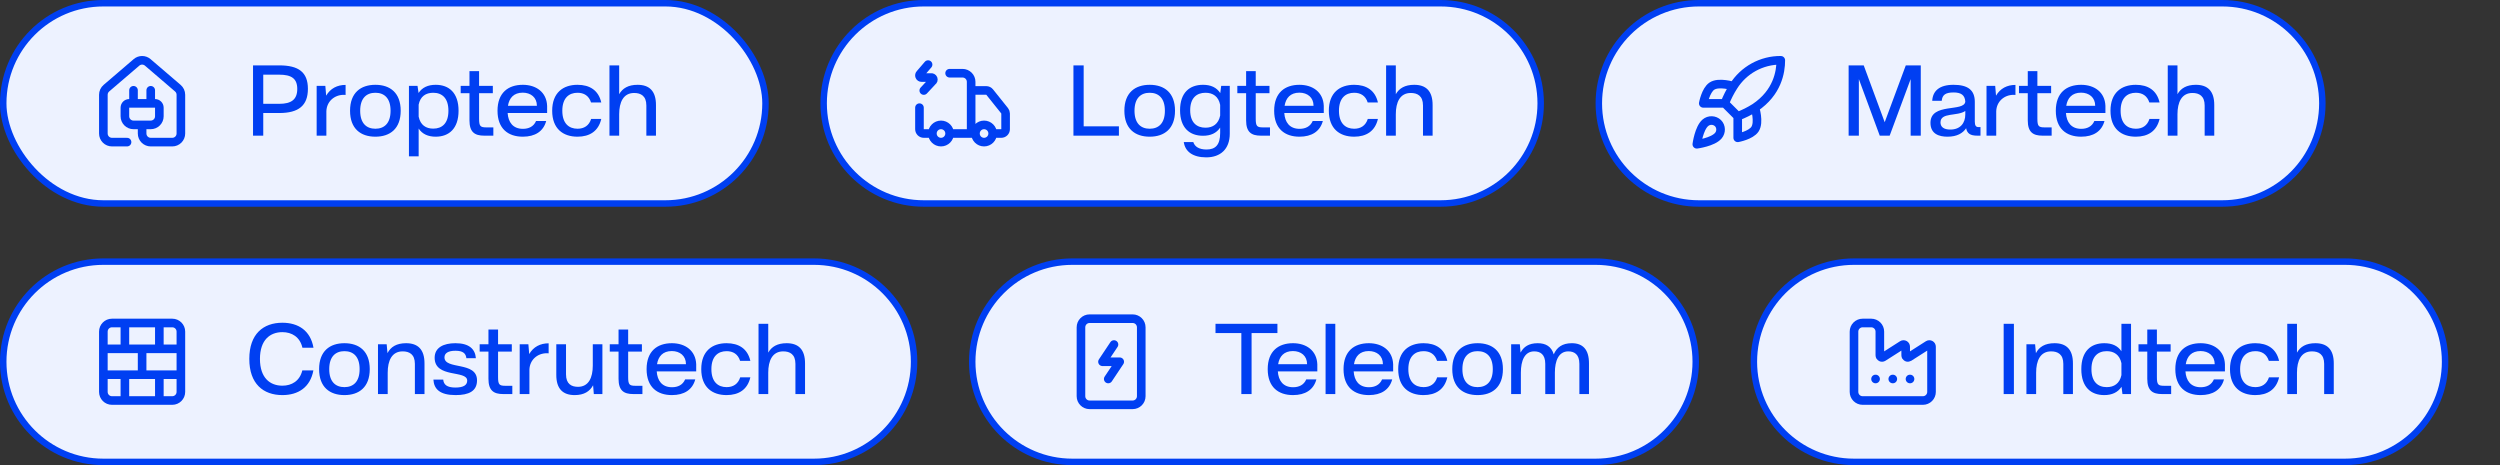 <svg xmlns="http://www.w3.org/2000/svg" width="387" height="72" viewBox="0 0 387 72" fill="none"><rect x="0" y="0" width="387" height="72" fill="#333333" stroke="none"/><rect x="0.5" y="0.5" width="118" height="31" rx="15.5" fill="#EDF2FF"></rect><rect x="0.5" y="0.5" width="118" height="31" rx="15.5" stroke="#003FF2"></rect><path d="M20.667 16V13.976M23.333 16V13.976M19.667 22H17.333C16.98 22 16.641 21.86 16.39 21.61C16.14 21.36 16 21.02 16 20.667V14.667C16 14.473 16.042 14.281 16.124 14.105C16.206 13.929 16.325 13.773 16.473 13.648L21.139 9.649C21.38 9.445 21.685 9.334 22 9.334C22.315 9.334 22.62 9.445 22.861 9.649L27.527 13.648C27.675 13.773 27.794 13.929 27.876 14.105C27.958 14.281 28 14.473 28 14.667V20.667C28 21.02 27.86 21.36 27.61 21.61C27.359 21.86 27.02 22 26.667 22H23.333C22.98 22 22.641 21.86 22.39 21.61C22.14 21.36 22 21.02 22 20.667V19.333M24 16C24.177 16 24.346 16.07 24.471 16.195C24.596 16.32 24.667 16.49 24.667 16.667V18C24.667 18.354 24.526 18.693 24.276 18.943C24.026 19.193 23.687 19.333 23.333 19.333H20.667C20.313 19.333 19.974 19.193 19.724 18.943C19.474 18.693 19.333 18.354 19.333 18V16.667C19.333 16.49 19.404 16.32 19.529 16.195C19.654 16.07 19.823 16 20 16H24Z" stroke="#003FF2" stroke-width="1.333" stroke-linecap="round" stroke-linejoin="round"></path><path d="M39.168 21V10.12H43.232C46.224 10.12 47.664 11.176 47.664 13.752C47.664 16.344 46.224 17.496 43.232 17.496H40.752V21H39.168ZM40.752 16.072H43.232C45.104 16.072 46.016 15.4 46.016 13.768C46.016 12.152 45.104 11.56 43.232 11.56H40.752V16.072ZM49.018 21V13.288H50.362L50.49 14.808C51.146 13.688 52.202 13.144 53.498 13.144V14.696C53.402 14.68 53.306 14.68 53.21 14.68C51.786 14.68 50.57 15.688 50.522 17.224V21H49.018ZM54.188 17.144C54.188 14.36 55.836 13.128 58.108 13.128C60.38 13.128 62.028 14.36 62.028 17.144C62.028 19.928 60.38 21.16 58.108 21.16C55.836 21.16 54.188 19.928 54.188 17.144ZM55.756 17.144C55.756 19.112 56.748 19.928 58.108 19.928C59.468 19.928 60.46 19.112 60.46 17.144C60.46 15.176 59.468 14.36 58.108 14.36C56.748 14.36 55.756 15.176 55.756 17.144ZM64.808 24.2H63.304V13.288H64.632L64.792 14.392C65.368 13.528 66.264 13.128 67.448 13.128C69.496 13.128 70.984 14.36 70.984 17.144C70.984 19.912 69.496 21.16 67.448 21.16C66.28 21.16 65.368 20.76 64.808 19.896V24.2ZM64.808 16.2V18.056C65.08 19.368 65.944 19.912 67.064 19.912C68.424 19.912 69.416 19.112 69.416 17.144C69.416 15.176 68.424 14.36 67.064 14.36C65.928 14.36 65.064 14.904 64.808 16.2ZM72.674 14.424H71.314V13.288H72.674V11.016H74.162V13.288H76.29V14.424H74.162V18.36C74.162 19.544 74.354 19.72 75.298 19.72H76.37V21H74.946C73.49 21 72.674 20.456 72.674 18.648V14.424ZM77.015 17.144C77.015 14.36 78.663 13.128 80.935 13.128C82.983 13.128 84.615 14.264 84.695 16.392V17.496H78.583C78.679 18.92 79.399 19.944 80.951 19.944C81.847 19.944 82.615 19.592 82.983 18.728H84.551C84.119 20.344 82.823 21.16 80.935 21.16C78.663 21.16 77.015 19.928 77.015 17.144ZM78.631 16.376H83.111C83.111 15.08 82.167 14.344 80.919 14.344C79.527 14.344 78.823 15.176 78.631 16.376ZM91.51 18.408H93.078C92.646 20.296 91.286 21.16 89.398 21.16C87.158 21.16 85.478 19.928 85.478 17.144C85.478 14.36 87.158 13.128 89.398 13.128C91.286 13.128 92.646 13.976 93.078 15.864H91.494C91.158 14.808 90.39 14.36 89.398 14.36C88.07 14.36 87.046 15.176 87.046 17.144C87.046 19.112 88.07 19.928 89.398 19.928C90.406 19.928 91.174 19.464 91.51 18.408ZM94.344 21V10.12H95.848V14.584C96.36 13.672 97.256 13.128 98.696 13.128C100.488 13.128 101.56 14.056 101.544 16.296V21H100.056V16.328C100.056 14.84 99.192 14.392 98.168 14.392C96.488 14.392 95.848 15.832 95.848 17.688V21H94.344Z" fill="#003FF2"></path><path d="M143 0.5H223C231.56 0.5 238.5 7.44 238.5 16C238.5 24.56 231.56 31.5 223 31.5H143C134.44 31.5 127.5 24.56 127.5 16C127.5 7.44 134.44 0.5 143 0.5Z" fill="#EDF2FF"></path><path d="M143 0.5H223C231.56 0.5 238.5 7.44 238.5 16C238.5 24.56 231.56 31.5 223 31.5H143C134.44 31.5 127.5 24.56 127.5 16C127.5 7.44 134.44 0.5 143 0.5Z" stroke="#003FF2"></path><path d="M150.333 20.667V12.667C150.333 12.313 150.193 11.974 149.943 11.724C149.693 11.474 149.354 11.333 149 11.333H147M151 20.667H147M151 20.667C151 21.403 151.597 22 152.333 22C153.07 22 153.667 21.403 153.667 20.667M151 20.667C151 19.93 151.597 19.333 152.333 19.333C153.07 19.333 153.667 19.93 153.667 20.667M147 20.667C147 21.403 146.403 22 145.667 22C144.93 22 144.333 21.403 144.333 20.667M147 20.667C147 19.93 146.403 19.333 145.667 19.333C144.93 19.333 144.333 19.93 144.333 20.667M153.667 20.667H155C155.177 20.667 155.346 20.596 155.472 20.471C155.597 20.346 155.667 20.177 155.667 20V17.567C155.666 17.416 155.614 17.271 155.52 17.153L153.2 14.253C153.138 14.175 153.059 14.111 152.969 14.067C152.879 14.024 152.78 14.001 152.68 14H150.333M142.333 16.667V20C142.333 20.177 142.404 20.346 142.529 20.471C142.654 20.596 142.823 20.667 143 20.667H144.333M143.667 10L142.433 11.433C142.384 11.479 142.349 11.539 142.334 11.604C142.319 11.67 142.325 11.739 142.351 11.801C142.376 11.864 142.42 11.917 142.476 11.954C142.533 11.99 142.599 12.009 142.667 12.007H144.1C144.173 11.99 144.249 11.999 144.315 12.033C144.382 12.068 144.434 12.124 144.462 12.194C144.49 12.263 144.492 12.34 144.469 12.411C144.445 12.481 144.397 12.541 144.333 12.58L143 14.013" stroke="#003FF2" stroke-width="1.333" stroke-linecap="round" stroke-linejoin="round"></path><path d="M166.168 21V10.12H167.752V19.56H173.208V21H166.168ZM174.053 17.144C174.053 14.36 175.701 13.128 177.973 13.128C180.245 13.128 181.893 14.36 181.893 17.144C181.893 19.928 180.245 21.16 177.973 21.16C175.701 21.16 174.053 19.928 174.053 17.144ZM175.621 17.144C175.621 19.112 176.613 19.928 177.973 19.928C179.333 19.928 180.325 19.112 180.325 17.144C180.325 15.176 179.333 14.36 177.973 14.36C176.613 14.36 175.621 15.176 175.621 17.144ZM186.225 21.016C184.161 21.016 182.673 19.8 182.673 17.064C182.673 14.328 184.161 13.128 186.225 13.128C187.425 13.128 188.321 13.528 188.897 14.408L189.041 13.288H190.369V20.696C190.369 23.096 188.897 24.36 186.737 24.36C184.641 24.36 183.457 23.464 183.249 21.992H184.721C184.945 22.712 185.633 23.144 186.769 23.144C188.129 23.144 188.881 22.456 188.881 20.584V19.752C188.305 20.616 187.409 21.016 186.225 21.016ZM184.241 17.064C184.241 18.968 185.249 19.768 186.609 19.768C187.745 19.768 188.609 19.208 188.881 17.896V16.232C188.625 14.92 187.745 14.36 186.609 14.36C185.249 14.36 184.241 15.16 184.241 17.064ZM192.899 14.424H191.539V13.288H192.899V11.016H194.387V13.288H196.515V14.424H194.387V18.36C194.387 19.544 194.579 19.72 195.523 19.72H196.595V21H195.171C193.715 21 192.899 20.456 192.899 18.648V14.424ZM197.24 17.144C197.24 14.36 198.888 13.128 201.16 13.128C203.208 13.128 204.84 14.264 204.92 16.392V17.496H198.808C198.904 18.92 199.624 19.944 201.176 19.944C202.072 19.944 202.84 19.592 203.208 18.728H204.776C204.344 20.344 203.048 21.16 201.16 21.16C198.888 21.16 197.24 19.928 197.24 17.144ZM198.856 16.376H203.336C203.336 15.08 202.392 14.344 201.144 14.344C199.752 14.344 199.048 15.176 198.856 16.376ZM211.735 18.408H213.303C212.871 20.296 211.511 21.16 209.623 21.16C207.383 21.16 205.703 19.928 205.703 17.144C205.703 14.36 207.383 13.128 209.623 13.128C211.511 13.128 212.871 13.976 213.303 15.864H211.719C211.383 14.808 210.615 14.36 209.623 14.36C208.295 14.36 207.271 15.176 207.271 17.144C207.271 19.112 208.295 19.928 209.623 19.928C210.631 19.928 211.399 19.464 211.735 18.408ZM214.568 21V10.12H216.072V14.584C216.584 13.672 217.48 13.128 218.92 13.128C220.712 13.128 221.784 14.056 221.768 16.296V21H220.28V16.328C220.28 14.84 219.416 14.392 218.392 14.392C216.712 14.392 216.072 15.832 216.072 17.688V21H214.568Z" fill="#003FF2"></path><path d="M263 0.5H344C352.56 0.5 359.5 7.44 359.5 16C359.5 24.56 352.56 31.5 344 31.5H263C254.44 31.5 247.5 24.56 247.5 16C247.5 7.44 254.44 0.5 263 0.5Z" fill="#EDF2FF"></path><path d="M263 0.5H344C352.56 0.5 359.5 7.44 359.5 16C359.5 24.56 352.56 31.5 344 31.5H263C254.44 31.5 247.5 24.56 247.5 16C247.5 7.44 254.44 0.5 263 0.5Z" stroke="#003FF2"></path><path d="M269 18L267 16M269 18C269.932 17.646 270.825 17.199 271.667 16.667M269 18V21.333C269 21.333 271.02 20.967 271.667 20C272.387 18.92 271.667 16.667 271.667 16.667M267 16C267.355 15.08 267.802 14.197 268.334 13.367C269.11 12.125 270.192 11.102 271.476 10.396C272.759 9.69 274.202 9.324 275.667 9.333C275.667 11.147 275.147 14.333 271.667 16.667M267 16H263.667C263.667 16 264.034 13.98 265 13.333C266.08 12.613 268.334 13.333 268.334 13.333M264 19C263 19.84 262.667 22.333 262.667 22.333C262.667 22.333 265.16 22 266 21C266.474 20.44 266.467 19.58 265.94 19.06C265.681 18.813 265.34 18.67 264.982 18.659C264.624 18.648 264.274 18.769 264 19Z" stroke="#003FF2" stroke-width="1.333" stroke-linecap="round" stroke-linejoin="round"></path><path d="M286.168 21V10.12H288.504L291.752 18.92L295.016 10.12H297.336V21H295.768V12.248L292.52 21H290.984L287.752 12.248V21H286.168ZM298.836 19.016C298.836 15.848 304.052 17.384 304.228 15.736C304.164 14.728 303.588 14.312 302.42 14.312C301.156 14.312 300.66 14.696 300.58 15.608H299.108C299.188 14.104 300.18 13.128 302.404 13.128C304.628 13.128 305.7 13.944 305.7 15.768V18.824C305.7 19.448 305.892 19.672 306.26 19.672H306.58V21H306.084C304.996 21 304.516 20.664 304.356 19.848C303.844 20.616 302.948 21.16 301.476 21.16C300.196 21.16 298.836 20.76 298.836 19.016ZM300.388 18.952C300.388 19.624 300.868 20.056 301.908 20.056C303.476 20.056 304.228 19.032 304.228 17.72V17.176C302.996 18.04 300.388 17.352 300.388 18.952ZM307.512 21V13.288H308.856L308.984 14.808C309.64 13.688 310.696 13.144 311.992 13.144V14.696C311.896 14.68 311.8 14.68 311.704 14.68C310.28 14.68 309.064 15.688 309.016 17.224V21H307.512ZM313.899 14.424H312.539V13.288H313.899V11.016H315.387V13.288H317.515V14.424H315.387V18.36C315.387 19.544 315.579 19.72 316.523 19.72H317.595V21H316.171C314.715 21 313.899 20.456 313.899 18.648V14.424ZM318.24 17.144C318.24 14.36 319.888 13.128 322.16 13.128C324.208 13.128 325.84 14.264 325.92 16.392V17.496H319.808C319.904 18.92 320.624 19.944 322.176 19.944C323.072 19.944 323.84 19.592 324.208 18.728H325.776C325.344 20.344 324.048 21.16 322.16 21.16C319.888 21.16 318.24 19.928 318.24 17.144ZM319.856 16.376H324.336C324.336 15.08 323.392 14.344 322.144 14.344C320.752 14.344 320.048 15.176 319.856 16.376ZM332.735 18.408H334.303C333.871 20.296 332.511 21.16 330.623 21.16C328.383 21.16 326.703 19.928 326.703 17.144C326.703 14.36 328.383 13.128 330.623 13.128C332.511 13.128 333.871 13.976 334.303 15.864H332.719C332.383 14.808 331.615 14.36 330.623 14.36C329.295 14.36 328.271 15.176 328.271 17.144C328.271 19.112 329.295 19.928 330.623 19.928C331.631 19.928 332.399 19.464 332.735 18.408ZM335.568 21V10.12H337.072V14.584C337.584 13.672 338.48 13.128 339.92 13.128C341.712 13.128 342.784 14.056 342.768 16.296V21H341.28V16.328C341.28 14.84 340.416 14.392 339.392 14.392C337.712 14.392 337.072 15.832 337.072 17.688V21H335.568Z" fill="#003FF2"></path><path d="M16 40.5H126C134.56 40.5 141.5 47.44 141.5 56C141.5 64.56 134.56 71.5 126 71.5H16C7.44 71.5 0.5 64.56 0.5 56C0.5 47.44 7.44 40.5 16 40.5Z" fill="#EDF2FF"></path><path d="M16 40.5H126C134.56 40.5 141.5 47.44 141.5 56C141.5 64.56 134.56 71.5 126 71.5H16C7.44 71.5 0.5 64.56 0.5 56C0.5 47.44 7.44 40.5 16 40.5Z" stroke="#003FF2"></path><path d="M22 54V58M24.667 58V62M24.667 50V54M16 58H28M16 54H28M19.333 58V62M19.333 50V54M17.333 50H26.667C27.403 50 28 50.597 28 51.333V60.667C28 61.403 27.403 62 26.667 62H17.333C16.597 62 16 61.403 16 60.667V51.333C16 50.597 16.597 50 17.333 50Z" stroke="#003FF2" stroke-width="1.333" stroke-linecap="round" stroke-linejoin="round"></path><path d="M38.592 55.56C38.592 51.688 40.768 49.96 43.712 49.96C46.16 49.96 48.064 51.16 48.528 53.832H46.816C46.432 52.152 45.168 51.416 43.712 51.416C41.808 51.416 40.24 52.616 40.24 55.56C40.24 58.504 41.808 59.704 43.712 59.704C45.152 59.704 46.4 58.984 46.8 57.336H48.512C48.032 59.96 46.16 61.16 43.712 61.16C40.768 61.16 38.592 59.432 38.592 55.56ZM49.397 57.144C49.397 54.36 51.045 53.128 53.317 53.128C55.589 53.128 57.237 54.36 57.237 57.144C57.237 59.928 55.589 61.16 53.317 61.16C51.045 61.16 49.397 59.928 49.397 57.144ZM50.965 57.144C50.965 59.112 51.957 59.928 53.317 59.928C54.677 59.928 55.669 59.112 55.669 57.144C55.669 55.176 54.677 54.36 53.317 54.36C51.957 54.36 50.965 55.176 50.965 57.144ZM58.512 53.288H59.856L59.984 54.664C60.48 53.704 61.376 53.128 62.864 53.128C64.656 53.128 65.728 54.056 65.712 56.296V61H64.224V56.328C64.224 54.84 63.36 54.392 62.336 54.392C60.656 54.392 60.016 55.832 60.016 57.688V61H58.512V53.288ZM67.283 55.384C67.283 53.816 68.627 53.128 70.499 53.128C72.611 53.128 73.555 54.024 73.667 55.448H72.195C72.115 54.696 71.651 54.296 70.499 54.296C69.395 54.296 68.803 54.664 68.803 55.32C68.803 57.288 73.843 55.88 73.843 58.872C73.843 60.552 72.579 61.16 70.531 61.16C68.099 61.16 67.171 60.232 67.091 58.76H68.611C68.675 59.528 69.171 59.992 70.499 59.992C71.779 59.992 72.323 59.592 72.323 58.92C72.323 57.24 67.283 58.6 67.283 55.384ZM75.612 54.424H74.252V53.288H75.612V51.016H77.1V53.288H79.228V54.424H77.1V58.36C77.1 59.544 77.292 59.72 78.236 59.72H79.308V61H77.884C76.428 61 75.612 60.456 75.612 58.648V54.424ZM80.449 61V53.288H81.793L81.921 54.808C82.577 53.688 83.633 53.144 84.929 53.144V54.696C84.833 54.68 84.737 54.68 84.641 54.68C83.217 54.68 82.001 55.688 81.953 57.224V61H80.449ZM88.963 61.16C87.171 61.16 86.099 60.232 86.115 57.992V53.288H87.619V57.944C87.619 59.448 88.467 59.88 89.475 59.88C91.123 59.88 91.763 58.456 91.763 56.6V53.288H93.251V61H91.923L91.811 59.64C91.299 60.584 90.419 61.16 88.963 61.16ZM95.751 54.424H94.391V53.288H95.751V51.016H97.239V53.288H99.367V54.424H97.239V58.36C97.239 59.544 97.431 59.72 98.375 59.72H99.447V61H98.023C96.567 61 95.751 60.456 95.751 58.648V54.424ZM100.092 57.144C100.092 54.36 101.74 53.128 104.012 53.128C106.06 53.128 107.692 54.264 107.772 56.392V57.496H101.66C101.756 58.92 102.476 59.944 104.028 59.944C104.924 59.944 105.692 59.592 106.06 58.728H107.628C107.196 60.344 105.9 61.16 104.012 61.16C101.74 61.16 100.092 59.928 100.092 57.144ZM101.708 56.376H106.188C106.188 55.08 105.244 54.344 103.996 54.344C102.604 54.344 101.9 55.176 101.708 56.376ZM114.587 58.408H116.155C115.723 60.296 114.363 61.16 112.475 61.16C110.235 61.16 108.555 59.928 108.555 57.144C108.555 54.36 110.235 53.128 112.475 53.128C114.363 53.128 115.723 53.976 116.155 55.864H114.571C114.235 54.808 113.467 54.36 112.475 54.36C111.147 54.36 110.123 55.176 110.123 57.144C110.123 59.112 111.147 59.928 112.475 59.928C113.483 59.928 114.251 59.464 114.587 58.408ZM117.42 61V50.12H118.924V54.584C119.436 53.672 120.332 53.128 121.772 53.128C123.564 53.128 124.636 54.056 124.62 56.296V61H123.132V56.328C123.132 54.84 122.268 54.392 121.244 54.392C119.564 54.392 118.924 55.832 118.924 57.688V61H117.42Z" fill="#003FF2"></path><path d="M166 40.5H247C255.56 40.5 262.5 47.44 262.5 56C262.5 64.56 255.56 71.5 247 71.5H166C157.44 71.5 150.5 64.56 150.5 56C150.5 47.44 157.44 40.5 166 40.5Z" fill="#EDF2FF"></path><path d="M166 40.5H247C255.56 40.5 262.5 47.44 262.5 56C262.5 64.56 255.56 71.5 247 71.5H166C157.44 71.5 150.5 64.56 150.5 56C150.5 47.44 157.44 40.5 166 40.5Z" stroke="#003FF2"></path><path d="M172.444 53.333L170.666 56H173.333L171.555 58.667M168.666 49.333H175.333C176.069 49.333 176.666 49.93 176.666 50.667V61.333C176.666 62.07 176.069 62.667 175.333 62.667H168.666C167.93 62.667 167.333 62.07 167.333 61.333V50.667C167.333 49.93 167.93 49.333 168.666 49.333Z" stroke="#003FF2" stroke-width="1.333" stroke-linecap="round" stroke-linejoin="round"></path><path d="M188.16 50.12H197.744V51.56H193.744V61H192.16V51.56H188.16V50.12ZM196.241 57.144C196.241 54.36 197.889 53.128 200.161 53.128C202.209 53.128 203.841 54.264 203.921 56.392V57.496H197.809C197.905 58.92 198.625 59.944 200.177 59.944C201.073 59.944 201.841 59.592 202.209 58.728H203.777C203.345 60.344 202.049 61.16 200.161 61.16C197.889 61.16 196.241 59.928 196.241 57.144ZM197.857 56.376H202.337C202.337 55.08 201.393 54.344 200.145 54.344C198.753 54.344 198.049 55.176 197.857 56.376ZM205.2 61V50.12H206.704V61H205.2ZM207.98 57.144C207.98 54.36 209.628 53.128 211.9 53.128C213.948 53.128 215.58 54.264 215.66 56.392V57.496H209.548C209.644 58.92 210.364 59.944 211.916 59.944C212.812 59.944 213.58 59.592 213.948 58.728H215.516C215.084 60.344 213.788 61.16 211.9 61.16C209.628 61.16 207.98 59.928 207.98 57.144ZM209.596 56.376H214.076C214.076 55.08 213.132 54.344 211.884 54.344C210.492 54.344 209.788 55.176 209.596 56.376ZM222.475 58.408H224.043C223.611 60.296 222.251 61.16 220.363 61.16C218.123 61.16 216.443 59.928 216.443 57.144C216.443 54.36 218.123 53.128 220.363 53.128C222.251 53.128 223.611 53.976 224.043 55.864H222.459C222.123 54.808 221.355 54.36 220.363 54.36C219.035 54.36 218.011 55.176 218.011 57.144C218.011 59.112 219.035 59.928 220.363 59.928C221.371 59.928 222.139 59.464 222.475 58.408ZM224.812 57.144C224.812 54.36 226.46 53.128 228.732 53.128C231.004 53.128 232.652 54.36 232.652 57.144C232.652 59.928 231.004 61.16 228.732 61.16C226.46 61.16 224.812 59.928 224.812 57.144ZM226.38 57.144C226.38 59.112 227.372 59.928 228.732 59.928C230.092 59.928 231.084 59.112 231.084 57.144C231.084 55.176 230.092 54.36 228.732 54.36C227.372 54.36 226.38 55.176 226.38 57.144ZM233.927 53.288H235.271L235.383 54.584C235.863 53.672 236.679 53.128 238.039 53.128C239.303 53.128 240.167 53.656 240.519 54.856C240.983 53.784 241.831 53.128 243.319 53.128C244.983 53.128 245.991 54.056 245.975 56.296V61H244.487V56.328C244.487 54.84 243.687 54.392 242.775 54.392C241.287 54.392 240.695 55.832 240.695 57.688V61H239.207V56.328C239.207 54.84 238.423 54.392 237.495 54.392C236.007 54.392 235.431 55.832 235.431 57.688V61H233.927V53.288Z" fill="#003FF2"></path><path d="M287 40.5H363C371.56 40.5 378.5 47.44 378.5 56C378.5 64.56 371.56 71.5 363 71.5H287C278.44 71.5 271.5 64.56 271.5 56C271.5 47.44 278.44 40.5 287 40.5Z" fill="#EDF2FF"></path><path d="M287 40.5H363C371.56 40.5 378.5 47.44 378.5 56C378.5 64.56 371.56 71.5 363 71.5H287C278.44 71.5 271.5 64.56 271.5 56C271.5 47.44 278.44 40.5 287 40.5Z" stroke="#003FF2"></path><path d="M293 58.667H293.007M295.667 58.667H295.673M290.333 58.667H290.34M287 60.667C287 61.02 287.14 61.359 287.391 61.609C287.641 61.859 287.98 62 288.333 62H297.667C298.02 62 298.359 61.859 298.609 61.609C298.86 61.359 299 61.02 299 60.667V53.667C299 53.607 298.984 53.548 298.954 53.497C298.923 53.445 298.879 53.403 298.827 53.374C298.775 53.345 298.715 53.331 298.656 53.333C298.596 53.335 298.538 53.353 298.487 53.385L295.513 55.281C295.462 55.313 295.404 55.331 295.344 55.334C295.285 55.336 295.225 55.321 295.173 55.293C295.121 55.264 295.077 55.221 295.046 55.17C295.016 55.118 295 55.06 295 55V53.667C295 53.607 294.984 53.548 294.954 53.497C294.923 53.445 294.879 53.403 294.827 53.374C294.775 53.345 294.715 53.331 294.656 53.333C294.596 53.335 294.538 53.353 294.487 53.385L291.513 55.281C291.463 55.314 291.405 55.332 291.345 55.334C291.285 55.336 291.226 55.322 291.173 55.293C291.121 55.264 291.077 55.222 291.046 55.17C291.016 55.119 291 55.06 291 55V51.333C291 50.98 290.86 50.641 290.609 50.391C290.359 50.141 290.02 50 289.667 50H288.333C287.98 50 287.641 50.141 287.391 50.391C287.14 50.641 287 50.98 287 51.333V60.667Z" stroke="#003FF2" stroke-width="1.333" stroke-linecap="round" stroke-linejoin="round"></path><path d="M310.168 61V50.12H311.752V61H310.168ZM313.69 53.288H315.034L315.162 54.664C315.658 53.704 316.554 53.128 318.042 53.128C319.834 53.128 320.906 54.056 320.89 56.296V61H319.402V56.328C319.402 54.84 318.538 54.392 317.514 54.392C315.834 54.392 315.194 55.832 315.194 57.688V61H313.69V53.288ZM322.188 57.144C322.188 54.36 323.676 53.128 325.74 53.128C326.924 53.128 327.82 53.512 328.396 54.376V50.12H329.884V61H328.556L328.412 59.88C327.836 60.744 326.924 61.16 325.74 61.16C323.676 61.16 322.188 59.928 322.188 57.144ZM326.124 54.36C324.764 54.36 323.756 55.176 323.756 57.144C323.756 59.112 324.764 59.928 326.124 59.928C327.26 59.928 328.124 59.368 328.396 58.072V56.216C328.124 54.92 327.244 54.36 326.124 54.36ZM332.399 54.424H331.039V53.288H332.399V51.016H333.887V53.288H336.015V54.424H333.887V58.36C333.887 59.544 334.079 59.72 335.023 59.72H336.095V61H334.671C333.215 61 332.399 60.456 332.399 58.648V54.424ZM336.74 57.144C336.74 54.36 338.388 53.128 340.66 53.128C342.708 53.128 344.34 54.264 344.42 56.392V57.496H338.308C338.404 58.92 339.124 59.944 340.676 59.944C341.572 59.944 342.34 59.592 342.708 58.728H344.276C343.844 60.344 342.548 61.16 340.66 61.16C338.388 61.16 336.74 59.928 336.74 57.144ZM338.356 56.376H342.836C342.836 55.08 341.892 54.344 340.644 54.344C339.252 54.344 338.548 55.176 338.356 56.376ZM351.235 58.408H352.803C352.371 60.296 351.011 61.16 349.123 61.16C346.883 61.16 345.203 59.928 345.203 57.144C345.203 54.36 346.883 53.128 349.123 53.128C351.011 53.128 352.371 53.976 352.803 55.864H351.219C350.883 54.808 350.115 54.36 349.123 54.36C347.795 54.36 346.771 55.176 346.771 57.144C346.771 59.112 347.795 59.928 349.123 59.928C350.131 59.928 350.899 59.464 351.235 58.408ZM354.068 61V50.12H355.572V54.584C356.084 53.672 356.98 53.128 358.42 53.128C360.212 53.128 361.284 54.056 361.268 56.296V61H359.78V56.328C359.78 54.84 358.916 54.392 357.892 54.392C356.212 54.392 355.572 55.832 355.572 57.688V61H354.068Z" fill="#003FF2"></path></svg>